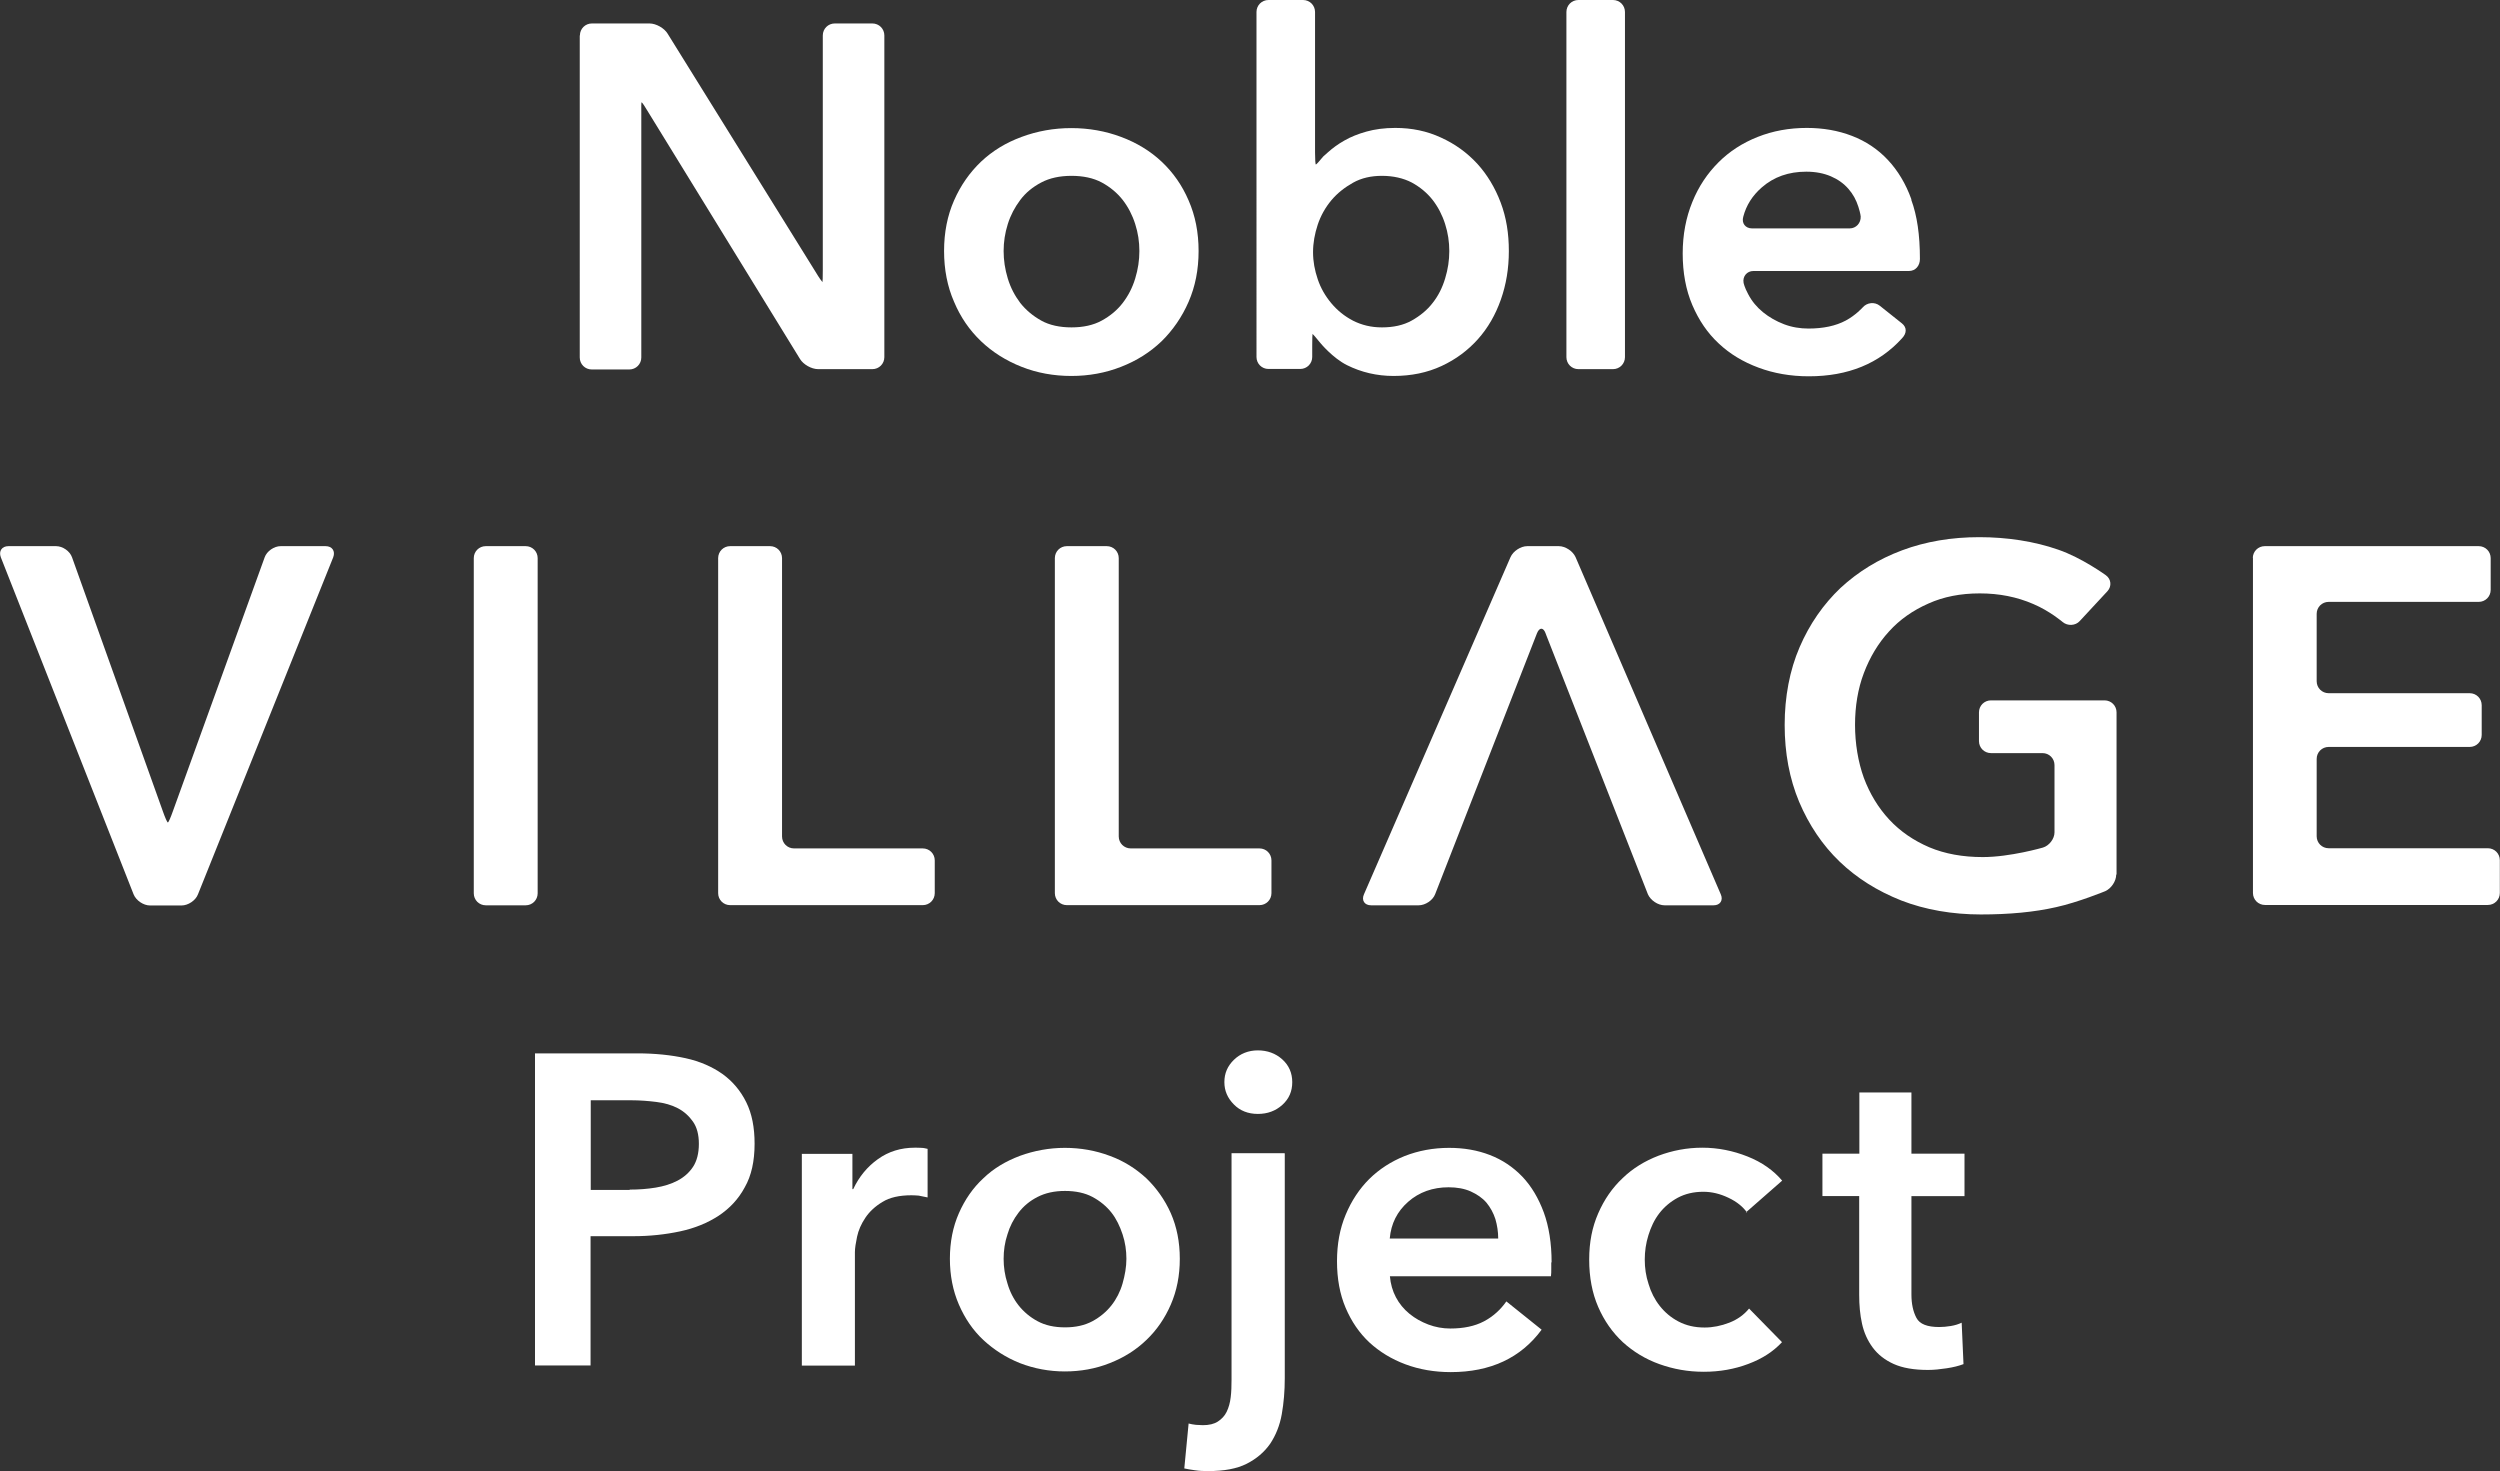 <?xml version="1.0" encoding="UTF-8"?>
<svg id="_レイヤー_2" data-name="レイヤー 2" xmlns="http://www.w3.org/2000/svg" viewBox="0 0 150.28 88.44">
  <rect x="0" y="0" width="150.28" height="88.44" fill="#333333" stroke="none"/>
  <defs>
    <style>
      .cls-1 {
        fill: #fff;
        stroke-width: 0px;
      }
    </style>
  </defs>
  <g id="_レイヤー_1-2" data-name="レイヤー 1">
    <g id="layout">
      <path class="cls-1" d="m32.18,63.32h6.12c1.08,0,2.04.1,2.91.29.87.19,1.61.52,2.22.95.61.44,1.09,1.01,1.43,1.7s.5,1.51.5,2.49c0,1.05-.19,1.92-.59,2.62-.38.71-.91,1.27-1.57,1.71-.66.43-1.43.75-2.32.94s-1.82.29-2.81.29h-2.57v7.77h-3.34v-18.77l.02.02Zm5.67,8.19c.55,0,1.07-.04,1.56-.12s.94-.22,1.32-.42.7-.48.93-.83c.23-.35.35-.82.35-1.38s-.12-1-.35-1.33-.53-.61-.91-.81-.82-.32-1.3-.38-.99-.1-1.5-.1h-2.44v5.39h2.34Z"/>
      <path class="cls-1" d="m48.19,69.36h3.05v2.12h.05c.35-.75.85-1.35,1.48-1.8.64-.46,1.38-.69,2.22-.69.12,0,.25,0,.4.01.14,0,.26.04.37.06v2.92c-.22-.05-.4-.08-.54-.11-.16-.01-.3-.02-.43-.02-.72,0-1.31.13-1.74.4-.44.26-.79.59-1.03.95-.25.37-.42.76-.5,1.14s-.13.7-.13.93v6.82h-3.19v-12.72Z"/>
      <path class="cls-1" d="m57.1,75.67c0-1.01.18-1.92.54-2.74s.85-1.53,1.47-2.1c.61-.59,1.35-1.03,2.2-1.35.85-.31,1.76-.48,2.7-.48s1.85.16,2.7.48c.85.31,1.57.77,2.2,1.35.61.59,1.11,1.29,1.47,2.1.36.82.54,1.73.54,2.74s-.18,1.92-.54,2.75c-.36.83-.85,1.54-1.47,2.13-.61.59-1.35,1.06-2.2,1.39-.85.34-1.76.5-2.7.5s-1.85-.17-2.7-.5c-.85-.34-1.57-.81-2.2-1.39-.63-.59-1.11-1.3-1.47-2.13-.36-.83-.54-1.76-.54-2.75Zm3.23,0c0,.49.07.99.23,1.48.14.49.37.94.67,1.32s.69.71,1.14.95c.46.25,1.01.37,1.65.37s1.18-.12,1.65-.37c.46-.25.84-.57,1.14-.95s.53-.83.67-1.32c.14-.49.23-.99.23-1.48s-.07-.99-.23-1.47c-.16-.48-.37-.93-.67-1.31s-.69-.7-1.14-.94-1.01-.36-1.65-.36-1.18.12-1.65.36-.84.55-1.14.94-.53.83-.67,1.31c-.16.48-.23.97-.23,1.47Z"/>
      <path class="cls-1" d="m77.23,69.36v13.49c0,.76-.06,1.48-.18,2.16s-.36,1.27-.7,1.78c-.35.5-.82.9-1.41,1.2-.59.3-1.37.44-2.32.44-.26,0-.53-.01-.79-.05s-.48-.07-.64-.11l.26-2.7c.14.04.29.06.44.08.16.01.3.02.42.02.37,0,.67-.07.9-.22s.41-.34.53-.59.2-.53.24-.87c.04-.32.05-.67.05-1.05v-13.62h3.19Zm-3.63-4.32c0-.52.19-.96.57-1.33s.87-.57,1.44-.57,1.07.18,1.47.54.6.82.6,1.37-.19,1-.6,1.37c-.4.36-.89.54-1.47.54s-1.07-.19-1.44-.57c-.38-.38-.57-.83-.57-1.33v-.02Z"/>
      <path class="cls-1" d="m93.25,75.88v.42c0,.14,0,.29-.02.42h-9.68c.04.46.16.88.36,1.26.2.38.47.71.81.99s.72.49,1.14.65.87.24,1.32.24c.79,0,1.47-.14,2.02-.43s1-.7,1.35-1.2l2.12,1.7c-1.25,1.7-3.08,2.55-5.46,2.55-.99,0-1.9-.16-2.73-.47-.83-.31-1.55-.75-2.16-1.31-.61-.57-1.08-1.26-1.43-2.08-.35-.82-.52-1.76-.52-2.8s.17-1.96.52-2.8c.35-.84.82-1.55,1.42-2.15.6-.59,1.31-1.05,2.13-1.38.82-.32,1.71-.49,2.67-.49.89,0,1.7.14,2.45.43.75.29,1.39.72,1.95,1.3.55.58.97,1.29,1.29,2.15.31.85.47,1.86.47,3.01h0Zm-3.19-1.43c0-.41-.06-.79-.17-1.17-.12-.37-.3-.7-.54-.99-.25-.29-.57-.5-.94-.67-.38-.17-.83-.25-1.33-.25-.95,0-1.77.29-2.43.87-.66.58-1.03,1.31-1.11,2.21,0,0,6.52,0,6.52,0Z"/>
      <path class="cls-1" d="m105.02,72.89c-.25-.35-.61-.65-1.12-.89-.5-.24-1-.36-1.51-.36-.58,0-1.09.12-1.54.36-.44.24-.81.55-1.11.94s-.5.83-.65,1.31-.22.97-.22,1.47.07.99.23,1.47c.14.48.37.93.67,1.31s.67.7,1.13.94.97.36,1.57.36c.49,0,.99-.1,1.48-.29.49-.19.89-.48,1.19-.85l1.98,2.02c-.53.57-1.2,1-2.03,1.31-.82.31-1.71.47-2.67.47s-1.83-.16-2.67-.46c-.84-.3-1.57-.75-2.2-1.32-.63-.59-1.12-1.29-1.48-2.12-.36-.83-.54-1.78-.54-2.84s.18-1.95.54-2.78c.36-.83.85-1.54,1.47-2.12.61-.59,1.33-1.03,2.16-1.35.83-.31,1.7-.48,2.63-.48s1.84.18,2.72.53c.88.35,1.56.84,2.08,1.45l-2.18,1.91h.05Z"/>
      <path class="cls-1" d="m109.55,71.9v-2.55h2.22v-3.68h3.13v3.68h3.19v2.55h-3.19v5.91c0,.57.1,1.03.3,1.41s.66.55,1.37.55c.22,0,.44-.02.69-.06s.47-.11.66-.2l.11,2.49c-.29.11-.61.19-1.01.25s-.76.1-1.12.1c-.85,0-1.54-.12-2.07-.36-.53-.24-.95-.57-1.26-.99s-.52-.89-.64-1.43-.17-1.12-.17-1.73v-5.94h-2.22.01Z"/>
      <path class="cls-1" d="m.05,33.5c-.14-.37.06-.67.46-.67h2.86c.4,0,.83.3.96.67l5.46,15.27c.13.37.26.67.3.67s.17-.3.3-.67l5.52-15.27c.13-.37.57-.67.96-.67h2.7c.4,0,.6.3.46.67l-8.13,20.26c-.14.37-.59.67-.99.67h-1.89c-.4,0-.84-.3-.99-.67L.05,33.5Z"/>
      <path class="cls-1" d="m28.48,33.55c0-.4.32-.72.72-.72h2.4c.4,0,.72.32.72.72v20.15c0,.4-.32.72-.72.72h-2.4c-.4,0-.72-.32-.72-.72v-20.15Z"/>
      <path class="cls-1" d="m43.17,33.55c0-.4.32-.72.72-.72h2.4c.4,0,.72.32.72.72v16.73c0,.4.32.72.72.72h7.74c.4,0,.72.32.72.72v1.97c0,.4-.32.72-.72.72h-11.58c-.4,0-.72-.32-.72-.72v-20.15h-.01Z"/>
      <path class="cls-1" d="m63.41,33.55c0-.4.32-.72.72-.72h2.4c.4,0,.72.32.72.72v16.73c0,.4.32.72.72.72h7.74c.4,0,.72.32.72.72v1.97c0,.4-.32.72-.72.72h-11.58c-.4,0-.72-.32-.72-.72v-20.15h-.01Z"/>
      <path class="cls-1" d="m92.91,38.07c-.14-.37-.37-.37-.52,0l-6.12,15.68c-.14.37-.59.67-.99.67h-2.86c-.4,0-.59-.3-.43-.66l8.81-20.27c.16-.36.61-.66,1.01-.66h1.89c.4,0,.85.3,1.01.66l8.73,20.27c.16.36-.04.66-.43.66h-2.95c-.4,0-.84-.3-1-.66l-6.15-15.68h0Z"/>
      <path class="cls-1" d="m127.21,52.57c0,.4-.3.84-.66,1,0,0-1.63.67-2.95.96-1.31.3-2.83.44-4.53.44s-3.34-.28-4.78-.84c-1.44-.57-2.68-1.35-3.71-2.34s-1.84-2.2-2.43-3.59c-.58-1.39-.87-2.93-.87-4.62s.3-3.29.9-4.68c.6-1.39,1.42-2.57,2.46-3.56,1.05-.97,2.28-1.73,3.7-2.26,1.42-.53,2.97-.79,4.64-.79s3.31.25,4.74.75c1.43.49,2.87,1.54,2.87,1.54.32.23.36.66.1.95l-1.67,1.8c-.26.29-.73.31-1.03.06,0,0-.77-.66-1.76-1.08-.99-.43-2.06-.64-3.22-.64s-2.18.2-3.09.61c-.93.41-1.72.96-2.37,1.68-.65.71-1.15,1.55-1.51,2.5s-.53,2-.53,3.11.18,2.22.53,3.19c.36.96.87,1.8,1.53,2.51.66.71,1.47,1.26,2.4,1.66.95.4,2.02.59,3.22.59,1.65,0,3.61-.57,3.61-.57.38-.11.7-.53.7-.91v-4.05c0-.4-.32-.72-.72-.72h-3.1c-.4,0-.72-.32-.72-.72v-1.73c0-.4.32-.72.72-.72h6.83c.4,0,.72.32.72.72v9.75h-.01Z"/>
      <path class="cls-1" d="m135.42,33.55c0-.4.32-.72.72-.72h12.86c.4,0,.72.32.72.72v1.91c0,.4-.32.72-.72.72h-9.02c-.4,0-.72.32-.72.72v4.05c0,.4.32.72.72.72h8.48c.4,0,.72.32.72.72v1.79c0,.4-.32.72-.72.72h-8.48c-.4,0-.72.32-.72.72v4.65c0,.4.32.72.72.72h9.57c.4,0,.72.32.72.72v1.97c0,.4-.32.72-.72.72h-13.4c-.4,0-.72-.32-.72-.72v-20.15h-.01Z"/>
      <path class="cls-1" d="m34.86,2.13c0-.4.32-.72.72-.72h3.46c.4,0,.89.28,1.09.61l8.9,14.33c.2.34.4.61.41.61s.02-.32.02-.72V2.13c0-.4.32-.72.72-.72h2.26c.4,0,.72.32.72.72v19.34c0,.4-.32.72-.72.72h-3.26c-.4,0-.89-.28-1.09-.61l-9.11-14.82c-.2-.34-.38-.61-.41-.61s-.02.32-.02.72v14.62c0,.4-.32.72-.72.72h-2.26c-.4,0-.72-.32-.72-.72V2.13h.01Z"/>
      <path class="cls-1" d="m56.75,15.09c0-1.12.2-2.13.6-3.04s.94-1.68,1.62-2.33c.69-.65,1.49-1.14,2.44-1.49.94-.35,1.94-.53,2.99-.53s2.06.18,2.99.53c.94.35,1.76.85,2.44,1.49.69.65,1.23,1.42,1.62,2.33.4.91.6,1.92.6,3.04s-.2,2.13-.6,3.05-.95,1.71-1.62,2.37c-.69.66-1.49,1.17-2.44,1.54-.94.37-1.94.55-2.99.55s-2.06-.18-2.99-.55c-.94-.37-1.76-.89-2.44-1.54-.69-.66-1.23-1.44-1.62-2.37-.4-.91-.6-1.94-.6-3.05Zm3.58,0c0,.55.08,1.09.25,1.65s.42,1.03.75,1.47c.34.43.76.78,1.26,1.06.5.28,1.12.41,1.82.41s1.31-.13,1.82-.41.93-.63,1.26-1.06.58-.91.75-1.47.25-1.09.25-1.65-.08-1.09-.25-1.62c-.17-.54-.42-1.02-.75-1.45-.34-.43-.76-.78-1.26-1.05s-1.12-.4-1.82-.4-1.31.13-1.82.4-.93.61-1.26,1.05-.58.91-.75,1.45-.25,1.08-.25,1.62Z"/>
      <path class="cls-1" d="m78.33,0c.4,0,.72.32.72.72v8.45c0,.4.02.72.05.72s.23-.22.44-.48l.28-.25c.28-.25.6-.49.99-.71.38-.22.83-.4,1.33-.54s1.08-.22,1.73-.22c1,0,1.91.19,2.75.58.84.38,1.56.9,2.18,1.57.6.66,1.07,1.44,1.41,2.34.34.9.49,1.86.49,2.91s-.16,2.01-.48,2.92c-.32.91-.78,1.71-1.38,2.38-.6.67-1.32,1.21-2.18,1.61s-1.82.6-2.89.6c-1,0-1.94-.22-2.8-.65s-1.59-1.32-1.59-1.32c-.25-.31-.47-.56-.48-.56s-.02.32-.02.72v.67c0,.4-.32.72-.72.72h-1.91c-.4,0-.72-.32-.72-.72V.72c0-.4.32-.72.72-.72,0,0,2.08,0,2.08,0Zm8.79,15.09c0-.55-.08-1.09-.25-1.62-.17-.54-.42-1.02-.75-1.45-.34-.43-.76-.78-1.26-1.05-.5-.26-1.11-.4-1.79-.4-.65,0-1.23.13-1.73.41-.5.28-.95.63-1.31,1.06-.36.43-.64.93-.82,1.47-.18.55-.28,1.09-.28,1.65s.1,1.09.28,1.62c.18.54.46,1.02.82,1.45.36.43.79.78,1.31,1.05.52.26,1.08.4,1.73.4.69,0,1.29-.13,1.79-.41s.93-.63,1.26-1.06c.34-.43.58-.91.75-1.47s.25-1.09.25-1.65Z"/>
      <path class="cls-1" d="m94.16.72c0-.4.32-.72.72-.72h2.08c.4,0,.72.32.72.72v20.75c0,.4-.32.72-.72.72h-2.08c-.4,0-.72-.32-.72-.72V.72Z"/>
      <path class="cls-1" d="m114.9,11.99c-.34-.95-.82-1.74-1.42-2.38s-1.32-1.12-2.15-1.44c-.83-.32-1.73-.48-2.72-.48-1.06,0-2.04.18-2.95.54-.91.36-1.7.87-2.36,1.53-.66.66-1.19,1.44-1.57,2.38-.38.93-.58,1.96-.58,3.1s.19,2.19.58,3.1.91,1.68,1.59,2.31c.67.63,1.47,1.11,2.39,1.45.91.34,1.92.52,3.02.52,2.37,0,4.23-.77,5.6-2.28.3-.31.3-.66,0-.9l-1.33-1.06c-.31-.25-.77-.2-1.03.1,0,0-.42.47-1.02.79s-1.35.48-2.24.48c-.5,0-1-.08-1.47-.26s-.89-.42-1.26-.72c-.37-.3-.67-.66-.89-1.08-.23-.42-.28-.69-.28-.69-.07-.38.2-.71.59-.71h9.35c.4,0,.66-.32.66-.72,0-1.45-.17-2.61-.52-3.56h0Zm-3.73,1.74h-5.85c-.4,0-.64-.31-.53-.7.18-.69.55-1.27,1.11-1.76.73-.64,1.62-.95,2.68-.95.57,0,1.06.1,1.48.28.42.18.77.43,1.05.75s.47.67.6,1.08c.13.41.14.58.14.58.02.4-.28.72-.66.72h-.01Z"/>
    </g>
  </g>
</svg>